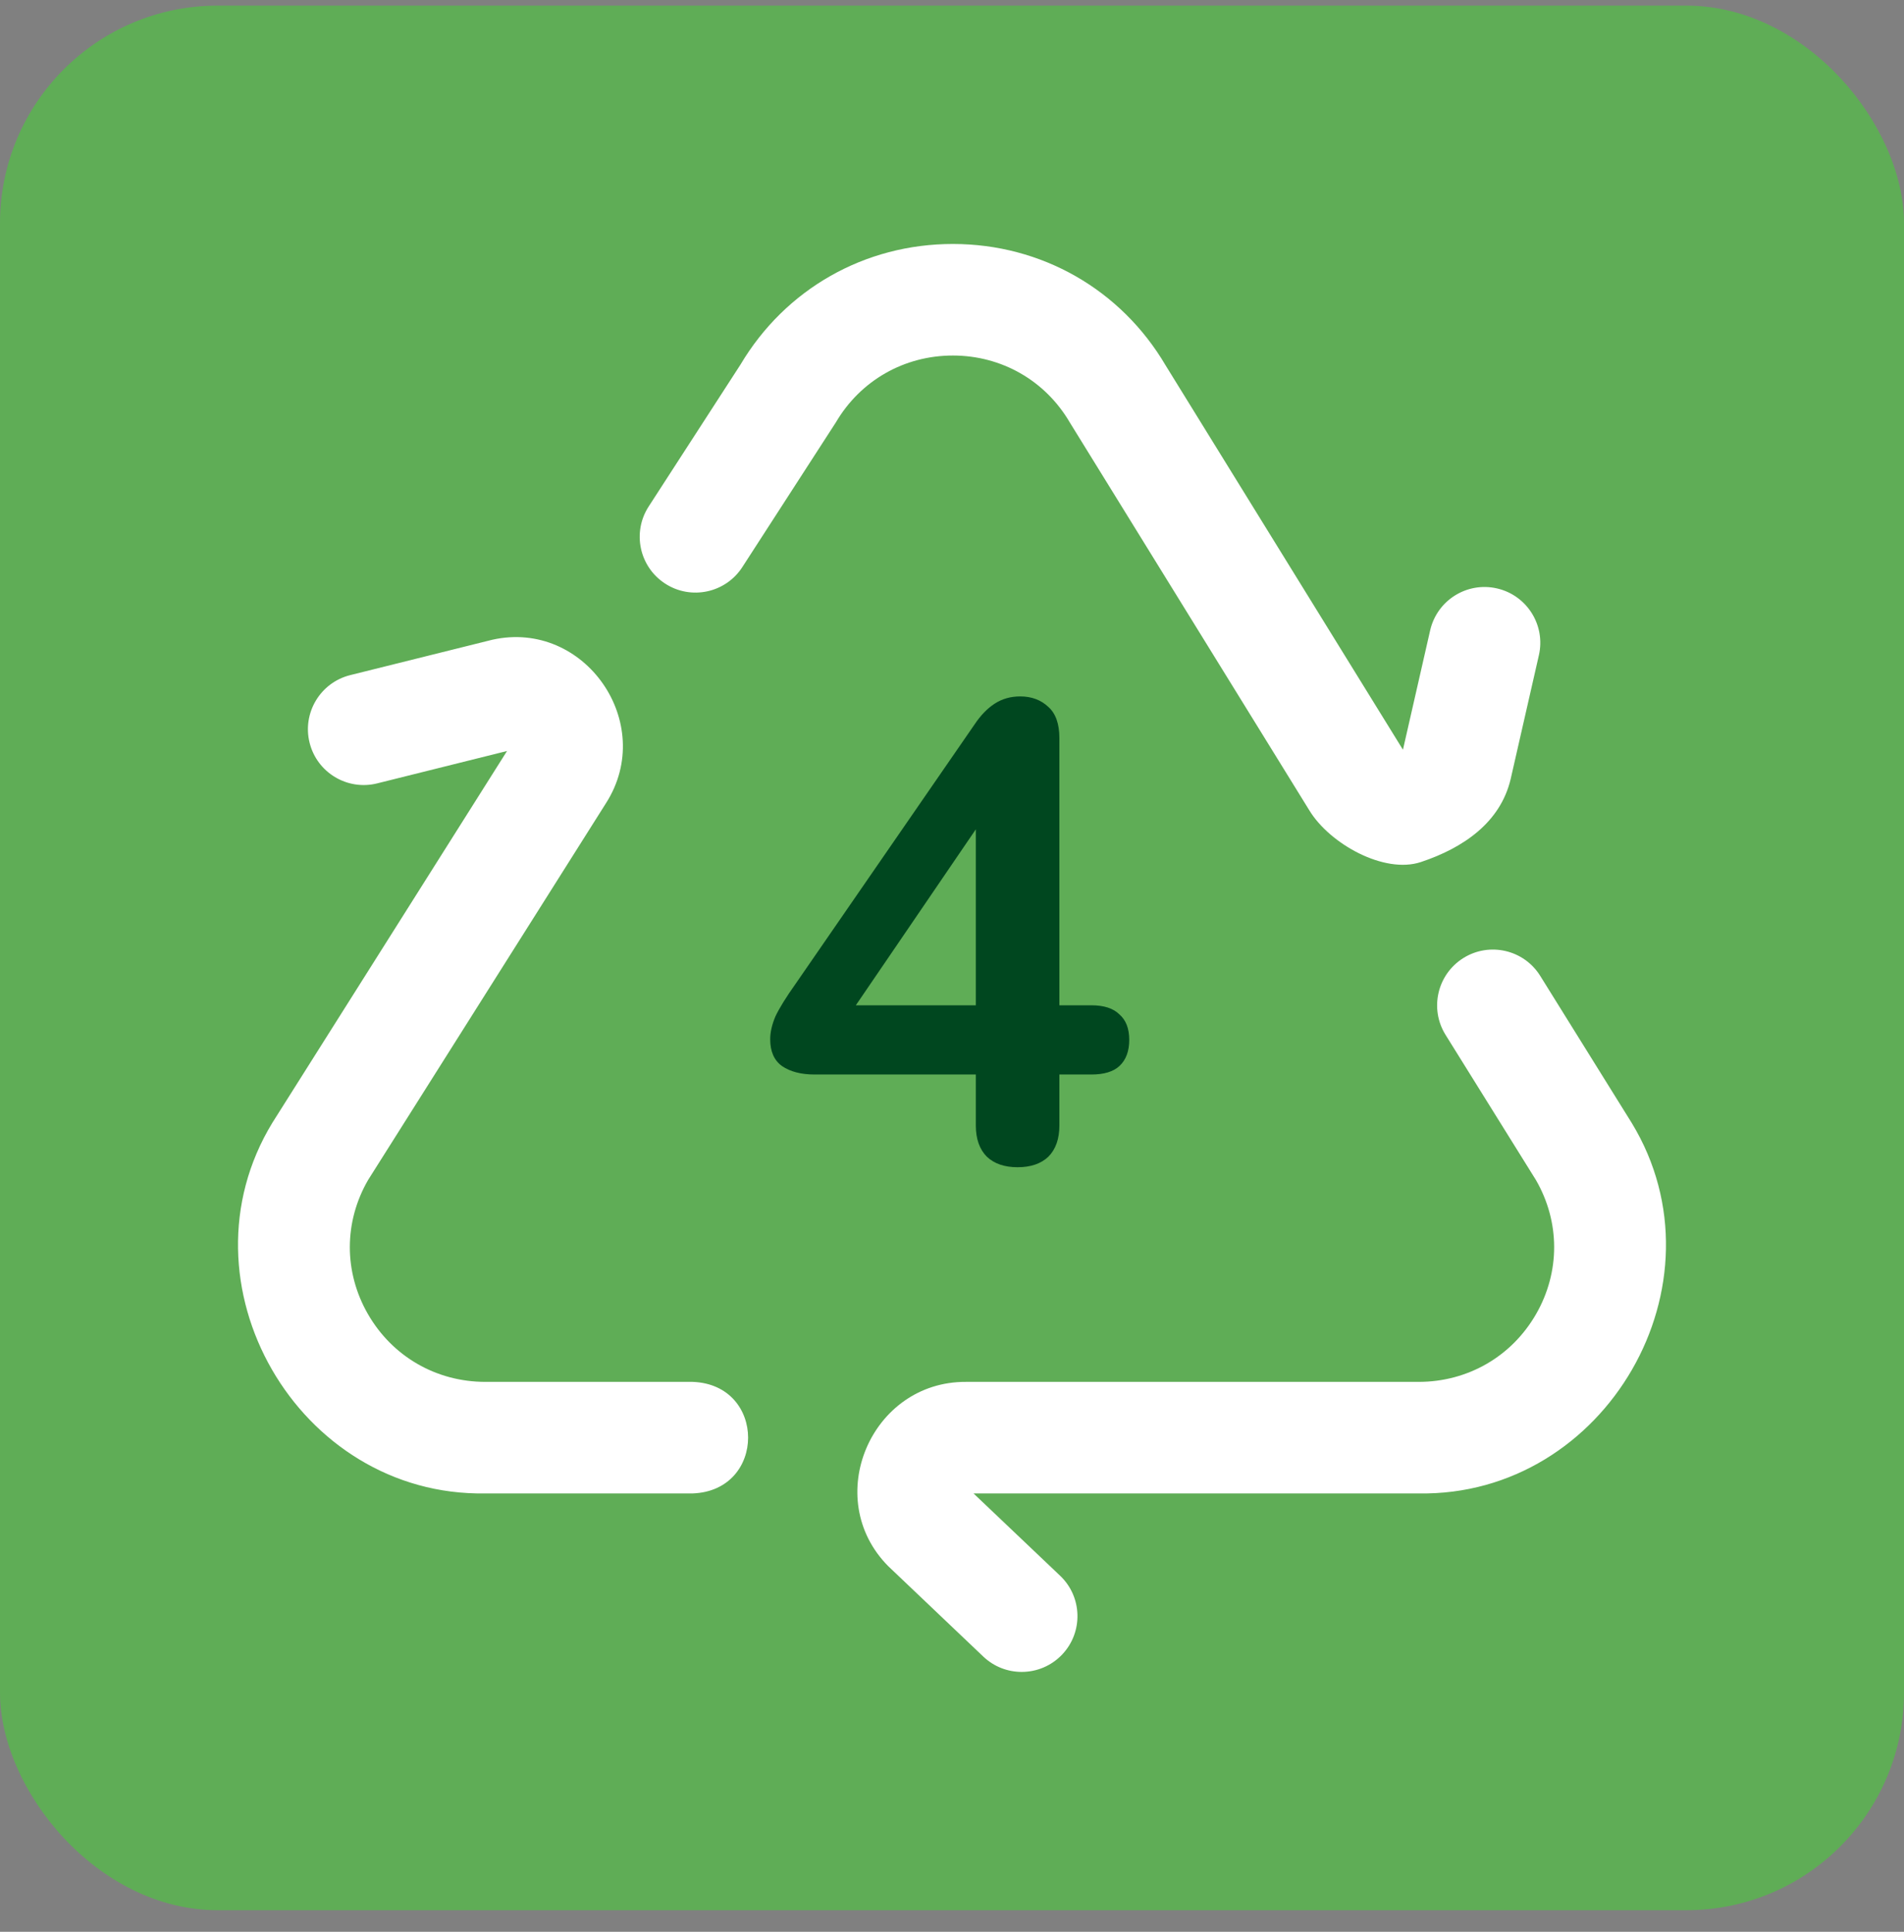 <?xml version="1.0" encoding="UTF-8"?>
<svg xmlns="http://www.w3.org/2000/svg" width="70" height="71" viewBox="0 0 70 71" fill="none">
  <rect x="0" y="0" width="70" height="71" fill="#808080" stroke="none"/>
  <rect y="0.207" width="70" height="70" rx="8" fill="#5FAD56"></rect>
  <path d="M37.562 61.449C37.055 61.449 36.547 61.262 36.151 60.886L32.656 57.563C30.187 55.073 32.018 50.77 35.514 50.789H52.154C53.964 50.789 55.58 49.855 56.477 48.291C57.362 46.747 57.358 44.91 56.468 43.37L53.145 38.034C52.547 37.073 52.841 35.809 53.802 35.21C54.764 34.612 56.028 34.906 56.626 35.867C56.626 35.867 59.984 41.261 59.993 41.277C63.575 47.176 59.044 55.006 52.154 54.889H35.791L38.974 57.913C39.795 58.692 39.829 59.99 39.049 60.811C38.646 61.235 38.105 61.449 37.562 61.449ZM25.467 54.889H17.846C10.947 55.006 6.42 47.162 10.014 41.265C10.025 41.246 18.641 27.602 18.641 27.602L13.867 28.792C12.769 29.066 11.656 28.397 11.382 27.299C11.108 26.2 11.777 25.087 12.876 24.813L18.1 23.513C21.499 22.755 24.149 26.58 22.285 29.51L13.534 43.367C12.642 44.906 12.637 46.743 13.521 48.287C14.418 49.853 16.035 50.789 17.846 50.789H25.467C28.184 50.889 28.182 54.789 25.467 54.889ZM48.139 29.786C48.139 29.786 39.34 15.541 39.331 15.527C38.431 13.988 36.824 13.068 35.034 13.067C33.245 13.066 31.637 13.983 30.733 15.52C30.719 15.545 27.291 20.844 27.291 20.844C26.676 21.794 25.406 22.066 24.456 21.451C23.505 20.836 23.233 19.567 23.848 18.616L27.222 13.403C28.874 10.622 31.793 8.964 35.037 8.967C38.289 8.969 41.211 10.638 42.856 13.433L51.579 27.555L52.579 23.169C52.831 22.065 53.93 21.374 55.034 21.626C56.138 21.878 56.829 22.977 56.577 24.081L55.539 28.632C55.162 30.228 53.802 31.163 52.239 31.683C50.888 32.133 48.884 31.011 48.139 29.786Z" fill="white"></path>
  <path d="M37.412 42.9C36.932 42.9 36.556 42.772 36.284 42.516C36.012 42.244 35.876 41.86 35.876 41.364V39.492H29.948C29.452 39.492 29.052 39.388 28.748 39.18C28.46 38.972 28.316 38.644 28.316 38.196C28.316 37.94 28.38 37.66 28.508 37.356C28.652 37.052 28.9 36.652 29.252 36.156L35.828 26.628C36.052 26.292 36.3 26.036 36.572 25.86C36.844 25.684 37.156 25.596 37.508 25.596C37.924 25.596 38.268 25.724 38.54 25.98C38.812 26.22 38.948 26.604 38.948 27.132V36.948H40.124C40.588 36.948 40.932 37.06 41.156 37.284C41.396 37.492 41.516 37.804 41.516 38.22C41.516 38.636 41.396 38.956 41.156 39.18C40.932 39.388 40.588 39.492 40.124 39.492H38.948V41.364C38.948 41.86 38.812 42.244 38.54 42.516C38.268 42.772 37.892 42.9 37.412 42.9ZM35.876 36.948V29.46H36.572L30.908 37.764V36.948H35.876Z" fill="#00471F"></path>
</svg>
